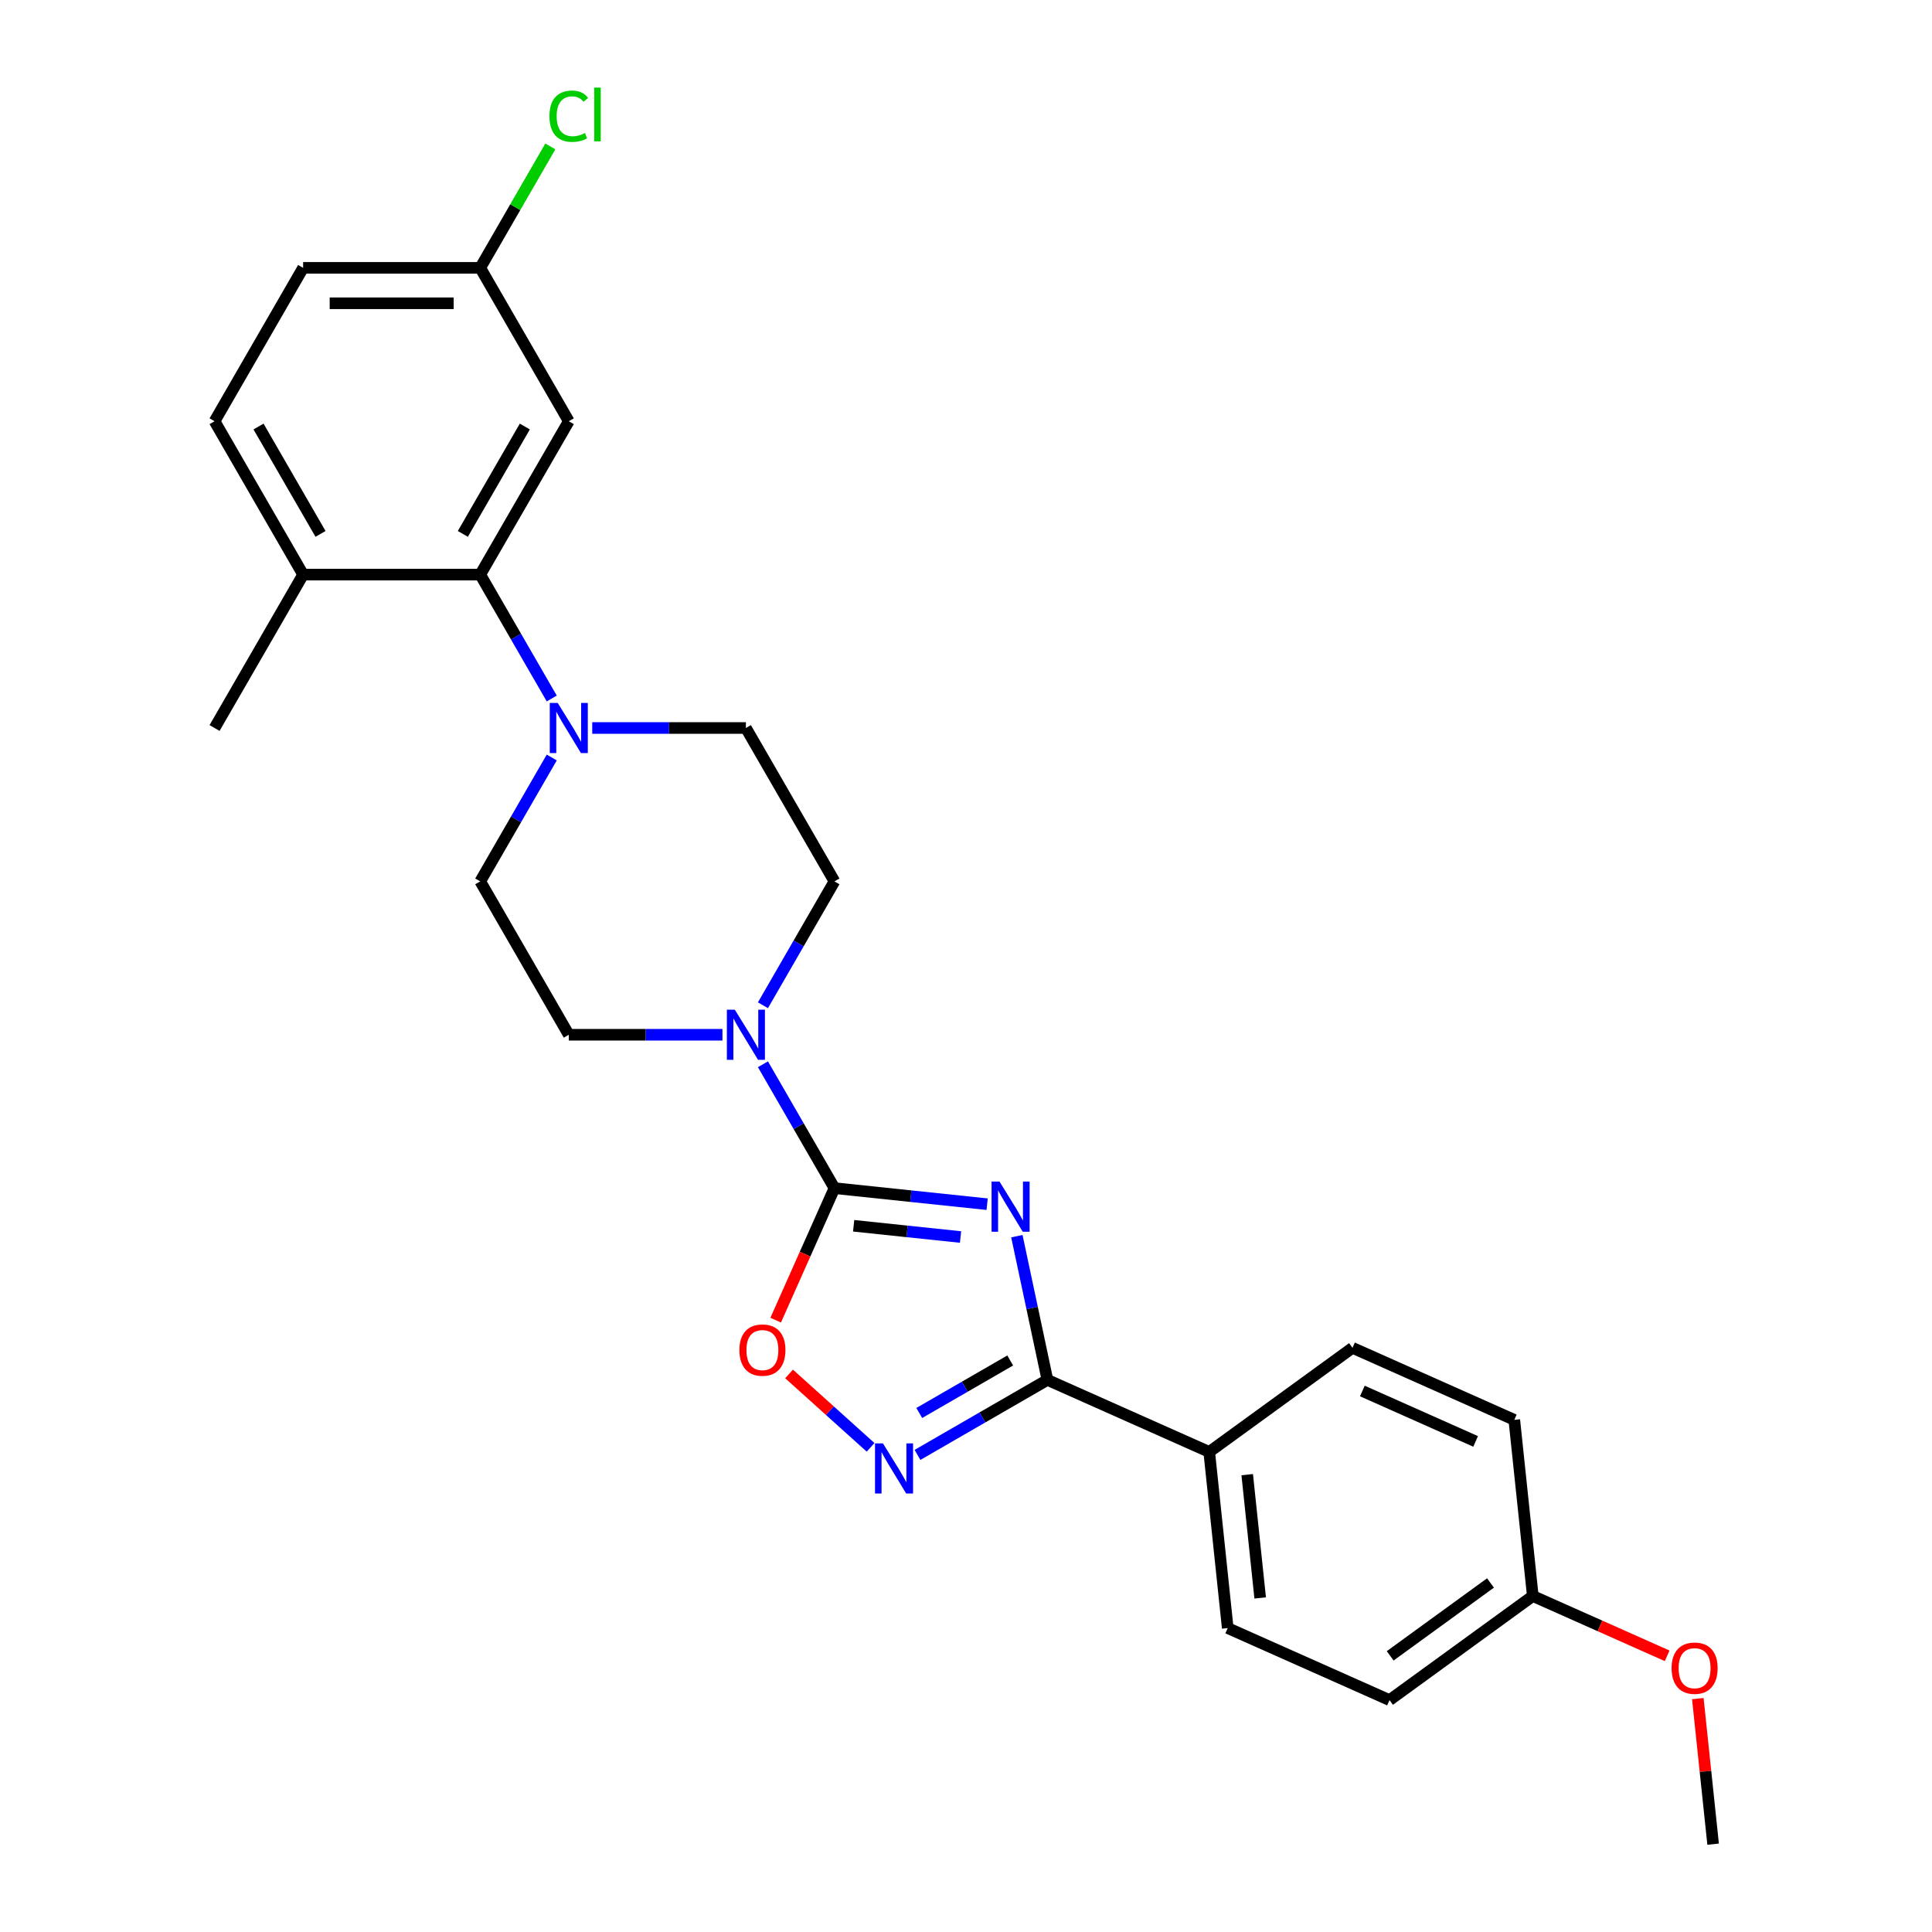<?xml version='1.0' encoding='iso-8859-1'?>
<svg version='1.1' baseProfile='full'
              xmlns='http://www.w3.org/2000/svg'
                      xmlns:rdkit='http://www.rdkit.org/xml'
                      xmlns:xlink='http://www.w3.org/1999/xlink'
                  xml:space='preserve'
width='1000px' height='1000px' viewBox='0 0 1000 1000'>
<!-- END OF HEADER -->
<rect style='opacity:1.0;fill:#FFFFFF;stroke:none' width='1000' height='1000' x='0' y='0'> </rect>
<path class='bond-0' d='M 510.943,623.287 L 471.427,619.134' style='fill:none;fill-rule:evenodd;stroke:#0000FF;stroke-width:6px;stroke-linecap:butt;stroke-linejoin:miter;stroke-opacity:1' />
<path class='bond-0' d='M 471.427,619.134 L 431.911,614.981' style='fill:none;fill-rule:evenodd;stroke:#000000;stroke-width:6px;stroke-linecap:butt;stroke-linejoin:miter;stroke-opacity:1' />
<path class='bond-0' d='M 497.172,640.275 L 469.51,637.368' style='fill:none;fill-rule:evenodd;stroke:#0000FF;stroke-width:6px;stroke-linecap:butt;stroke-linejoin:miter;stroke-opacity:1' />
<path class='bond-0' d='M 469.51,637.368 L 441.849,634.461' style='fill:none;fill-rule:evenodd;stroke:#000000;stroke-width:6px;stroke-linecap:butt;stroke-linejoin:miter;stroke-opacity:1' />
<path class='bond-1' d='M 526.326,639.836 L 534.233,677.033' style='fill:none;fill-rule:evenodd;stroke:#0000FF;stroke-width:6px;stroke-linecap:butt;stroke-linejoin:miter;stroke-opacity:1' />
<path class='bond-1' d='M 534.233,677.033 L 542.14,714.231' style='fill:none;fill-rule:evenodd;stroke:#000000;stroke-width:6px;stroke-linecap:butt;stroke-linejoin:miter;stroke-opacity:1' />
<path class='bond-3' d='M 431.911,614.981 L 416.7,649.144' style='fill:none;fill-rule:evenodd;stroke:#000000;stroke-width:6px;stroke-linecap:butt;stroke-linejoin:miter;stroke-opacity:1' />
<path class='bond-3' d='M 416.7,649.144 L 401.49,683.308' style='fill:none;fill-rule:evenodd;stroke:#FF0000;stroke-width:6px;stroke-linecap:butt;stroke-linejoin:miter;stroke-opacity:1' />
<path class='bond-4' d='M 431.911,614.981 L 413.402,582.922' style='fill:none;fill-rule:evenodd;stroke:#000000;stroke-width:6px;stroke-linecap:butt;stroke-linejoin:miter;stroke-opacity:1' />
<path class='bond-4' d='M 413.402,582.922 L 394.893,550.863' style='fill:none;fill-rule:evenodd;stroke:#0000FF;stroke-width:6px;stroke-linecap:butt;stroke-linejoin:miter;stroke-opacity:1' />
<path class='bond-2' d='M 542.14,714.231 L 508.513,733.645' style='fill:none;fill-rule:evenodd;stroke:#000000;stroke-width:6px;stroke-linecap:butt;stroke-linejoin:miter;stroke-opacity:1' />
<path class='bond-2' d='M 508.513,733.645 L 474.887,753.06' style='fill:none;fill-rule:evenodd;stroke:#0000FF;stroke-width:6px;stroke-linecap:butt;stroke-linejoin:miter;stroke-opacity:1' />
<path class='bond-2' d='M 522.885,704.178 L 499.346,717.768' style='fill:none;fill-rule:evenodd;stroke:#000000;stroke-width:6px;stroke-linecap:butt;stroke-linejoin:miter;stroke-opacity:1' />
<path class='bond-2' d='M 499.346,717.768 L 475.808,731.357' style='fill:none;fill-rule:evenodd;stroke:#0000FF;stroke-width:6px;stroke-linecap:butt;stroke-linejoin:miter;stroke-opacity:1' />
<path class='bond-8' d='M 542.14,714.231 L 625.886,751.518' style='fill:none;fill-rule:evenodd;stroke:#000000;stroke-width:6px;stroke-linecap:butt;stroke-linejoin:miter;stroke-opacity:1' />
<path class='bond-26' d='M 450.612,749.139 L 429.519,730.146' style='fill:none;fill-rule:evenodd;stroke:#0000FF;stroke-width:6px;stroke-linecap:butt;stroke-linejoin:miter;stroke-opacity:1' />
<path class='bond-26' d='M 429.519,730.146 L 408.425,711.153' style='fill:none;fill-rule:evenodd;stroke:#FF0000;stroke-width:6px;stroke-linecap:butt;stroke-linejoin:miter;stroke-opacity:1' />
<path class='bond-10' d='M 394.893,520.318 L 413.402,488.26' style='fill:none;fill-rule:evenodd;stroke:#0000FF;stroke-width:6px;stroke-linecap:butt;stroke-linejoin:miter;stroke-opacity:1' />
<path class='bond-10' d='M 413.402,488.26 L 431.911,456.201' style='fill:none;fill-rule:evenodd;stroke:#000000;stroke-width:6px;stroke-linecap:butt;stroke-linejoin:miter;stroke-opacity:1' />
<path class='bond-11' d='M 373.938,535.591 L 334.171,535.591' style='fill:none;fill-rule:evenodd;stroke:#0000FF;stroke-width:6px;stroke-linecap:butt;stroke-linejoin:miter;stroke-opacity:1' />
<path class='bond-11' d='M 334.171,535.591 L 294.403,535.591' style='fill:none;fill-rule:evenodd;stroke:#000000;stroke-width:6px;stroke-linecap:butt;stroke-linejoin:miter;stroke-opacity:1' />
<path class='bond-5' d='M 285.586,392.084 L 267.077,424.142' style='fill:none;fill-rule:evenodd;stroke:#0000FF;stroke-width:6px;stroke-linecap:butt;stroke-linejoin:miter;stroke-opacity:1' />
<path class='bond-5' d='M 267.077,424.142 L 248.568,456.201' style='fill:none;fill-rule:evenodd;stroke:#000000;stroke-width:6px;stroke-linecap:butt;stroke-linejoin:miter;stroke-opacity:1' />
<path class='bond-6' d='M 285.586,361.539 L 267.077,329.48' style='fill:none;fill-rule:evenodd;stroke:#0000FF;stroke-width:6px;stroke-linecap:butt;stroke-linejoin:miter;stroke-opacity:1' />
<path class='bond-6' d='M 267.077,329.48 L 248.568,297.421' style='fill:none;fill-rule:evenodd;stroke:#000000;stroke-width:6px;stroke-linecap:butt;stroke-linejoin:miter;stroke-opacity:1' />
<path class='bond-28' d='M 306.541,376.811 L 346.308,376.811' style='fill:none;fill-rule:evenodd;stroke:#0000FF;stroke-width:6px;stroke-linecap:butt;stroke-linejoin:miter;stroke-opacity:1' />
<path class='bond-28' d='M 346.308,376.811 L 386.075,376.811' style='fill:none;fill-rule:evenodd;stroke:#000000;stroke-width:6px;stroke-linecap:butt;stroke-linejoin:miter;stroke-opacity:1' />
<path class='bond-7' d='M 248.568,297.421 L 294.403,218.031' style='fill:none;fill-rule:evenodd;stroke:#000000;stroke-width:6px;stroke-linecap:butt;stroke-linejoin:miter;stroke-opacity:1' />
<path class='bond-7' d='M 239.565,276.345 L 271.65,220.773' style='fill:none;fill-rule:evenodd;stroke:#000000;stroke-width:6px;stroke-linecap:butt;stroke-linejoin:miter;stroke-opacity:1' />
<path class='bond-9' d='M 248.568,297.421 L 156.896,297.421' style='fill:none;fill-rule:evenodd;stroke:#000000;stroke-width:6px;stroke-linecap:butt;stroke-linejoin:miter;stroke-opacity:1' />
<path class='bond-17' d='M 294.403,218.031 L 248.568,138.641' style='fill:none;fill-rule:evenodd;stroke:#000000;stroke-width:6px;stroke-linecap:butt;stroke-linejoin:miter;stroke-opacity:1' />
<path class='bond-14' d='M 625.886,751.518 L 635.468,842.687' style='fill:none;fill-rule:evenodd;stroke:#000000;stroke-width:6px;stroke-linecap:butt;stroke-linejoin:miter;stroke-opacity:1' />
<path class='bond-14' d='M 645.557,763.276 L 652.265,827.095' style='fill:none;fill-rule:evenodd;stroke:#000000;stroke-width:6px;stroke-linecap:butt;stroke-linejoin:miter;stroke-opacity:1' />
<path class='bond-15' d='M 625.886,751.518 L 700.05,697.634' style='fill:none;fill-rule:evenodd;stroke:#000000;stroke-width:6px;stroke-linecap:butt;stroke-linejoin:miter;stroke-opacity:1' />
<path class='bond-16' d='M 156.896,297.421 L 111.06,218.031' style='fill:none;fill-rule:evenodd;stroke:#000000;stroke-width:6px;stroke-linecap:butt;stroke-linejoin:miter;stroke-opacity:1' />
<path class='bond-16' d='M 165.899,276.345 L 133.814,220.773' style='fill:none;fill-rule:evenodd;stroke:#000000;stroke-width:6px;stroke-linecap:butt;stroke-linejoin:miter;stroke-opacity:1' />
<path class='bond-24' d='M 156.896,297.421 L 111.06,376.811' style='fill:none;fill-rule:evenodd;stroke:#000000;stroke-width:6px;stroke-linecap:butt;stroke-linejoin:miter;stroke-opacity:1' />
<path class='bond-13' d='M 431.911,456.201 L 386.075,376.811' style='fill:none;fill-rule:evenodd;stroke:#000000;stroke-width:6px;stroke-linecap:butt;stroke-linejoin:miter;stroke-opacity:1' />
<path class='bond-12' d='M 294.403,535.591 L 248.568,456.201' style='fill:none;fill-rule:evenodd;stroke:#000000;stroke-width:6px;stroke-linecap:butt;stroke-linejoin:miter;stroke-opacity:1' />
<path class='bond-20' d='M 635.468,842.687 L 719.214,879.973' style='fill:none;fill-rule:evenodd;stroke:#000000;stroke-width:6px;stroke-linecap:butt;stroke-linejoin:miter;stroke-opacity:1' />
<path class='bond-21' d='M 700.05,697.634 L 783.796,734.921' style='fill:none;fill-rule:evenodd;stroke:#000000;stroke-width:6px;stroke-linecap:butt;stroke-linejoin:miter;stroke-opacity:1' />
<path class='bond-21' d='M 705.154,719.976 L 763.777,746.077' style='fill:none;fill-rule:evenodd;stroke:#000000;stroke-width:6px;stroke-linecap:butt;stroke-linejoin:miter;stroke-opacity:1' />
<path class='bond-19' d='M 111.06,218.031 L 156.896,138.641' style='fill:none;fill-rule:evenodd;stroke:#000000;stroke-width:6px;stroke-linecap:butt;stroke-linejoin:miter;stroke-opacity:1' />
<path class='bond-22' d='M 248.568,138.641 L 266.712,107.215' style='fill:none;fill-rule:evenodd;stroke:#000000;stroke-width:6px;stroke-linecap:butt;stroke-linejoin:miter;stroke-opacity:1' />
<path class='bond-22' d='M 266.712,107.215 L 284.855,75.789' style='fill:none;fill-rule:evenodd;stroke:#00CC00;stroke-width:6px;stroke-linecap:butt;stroke-linejoin:miter;stroke-opacity:1' />
<path class='bond-29' d='M 248.568,138.641 L 156.896,138.641' style='fill:none;fill-rule:evenodd;stroke:#000000;stroke-width:6px;stroke-linecap:butt;stroke-linejoin:miter;stroke-opacity:1' />
<path class='bond-29' d='M 234.817,156.976 L 170.647,156.976' style='fill:none;fill-rule:evenodd;stroke:#000000;stroke-width:6px;stroke-linecap:butt;stroke-linejoin:miter;stroke-opacity:1' />
<path class='bond-18' d='M 793.378,826.09 L 783.796,734.921' style='fill:none;fill-rule:evenodd;stroke:#000000;stroke-width:6px;stroke-linecap:butt;stroke-linejoin:miter;stroke-opacity:1' />
<path class='bond-23' d='M 793.378,826.09 L 828.147,841.57' style='fill:none;fill-rule:evenodd;stroke:#000000;stroke-width:6px;stroke-linecap:butt;stroke-linejoin:miter;stroke-opacity:1' />
<path class='bond-23' d='M 828.147,841.57 L 862.915,857.05' style='fill:none;fill-rule:evenodd;stroke:#FF0000;stroke-width:6px;stroke-linecap:butt;stroke-linejoin:miter;stroke-opacity:1' />
<path class='bond-27' d='M 793.378,826.09 L 719.214,879.973' style='fill:none;fill-rule:evenodd;stroke:#000000;stroke-width:6px;stroke-linecap:butt;stroke-linejoin:miter;stroke-opacity:1' />
<path class='bond-27' d='M 771.477,819.34 L 719.562,857.058' style='fill:none;fill-rule:evenodd;stroke:#000000;stroke-width:6px;stroke-linecap:butt;stroke-linejoin:miter;stroke-opacity:1' />
<path class='bond-25' d='M 878.787,879.199 L 882.747,916.872' style='fill:none;fill-rule:evenodd;stroke:#FF0000;stroke-width:6px;stroke-linecap:butt;stroke-linejoin:miter;stroke-opacity:1' />
<path class='bond-25' d='M 882.747,916.872 L 886.707,954.545' style='fill:none;fill-rule:evenodd;stroke:#000000;stroke-width:6px;stroke-linecap:butt;stroke-linejoin:miter;stroke-opacity:1' />
<path  class='atom-0' d='M 517.341 611.582
L 525.849 625.333
Q 526.692 626.69, 528.049 629.147
Q 529.405 631.603, 529.479 631.75
L 529.479 611.582
L 532.926 611.582
L 532.926 637.544
L 529.369 637.544
L 520.238 622.51
Q 519.175 620.749, 518.038 618.733
Q 516.938 616.716, 516.608 616.093
L 516.608 637.544
L 513.235 637.544
L 513.235 611.582
L 517.341 611.582
' fill='#0000FF'/>
<path  class='atom-3' d='M 457.011 747.086
L 465.518 760.837
Q 466.362 762.194, 467.718 764.651
Q 469.075 767.107, 469.148 767.254
L 469.148 747.086
L 472.595 747.086
L 472.595 773.048
L 469.038 773.048
L 459.908 758.014
Q 458.845 756.254, 457.708 754.237
Q 456.608 752.22, 456.278 751.597
L 456.278 773.048
L 452.904 773.048
L 452.904 747.086
L 457.011 747.086
' fill='#0000FF'/>
<path  class='atom-4' d='M 382.707 698.8
Q 382.707 692.567, 385.787 689.083
Q 388.868 685.6, 394.625 685.6
Q 400.382 685.6, 403.462 689.083
Q 406.542 692.567, 406.542 698.8
Q 406.542 705.107, 403.425 708.701
Q 400.308 712.258, 394.625 712.258
Q 388.904 712.258, 385.787 708.701
Q 382.707 705.144, 382.707 698.8
M 394.625 709.324
Q 398.585 709.324, 400.712 706.684
Q 402.875 704.007, 402.875 698.8
Q 402.875 693.703, 400.712 691.136
Q 398.585 688.533, 394.625 688.533
Q 390.664 688.533, 388.501 691.1
Q 386.374 693.667, 386.374 698.8
Q 386.374 704.044, 388.501 706.684
Q 390.664 709.324, 394.625 709.324
' fill='#FF0000'/>
<path  class='atom-5' d='M 380.336 522.61
L 388.843 536.361
Q 389.687 537.718, 391.044 540.174
Q 392.4 542.631, 392.474 542.778
L 392.474 522.61
L 395.92 522.61
L 395.92 548.572
L 392.364 548.572
L 383.233 533.537
Q 382.17 531.777, 381.033 529.761
Q 379.933 527.744, 379.603 527.12
L 379.603 548.572
L 376.229 548.572
L 376.229 522.61
L 380.336 522.61
' fill='#0000FF'/>
<path  class='atom-6' d='M 288.665 363.83
L 297.172 377.581
Q 298.015 378.938, 299.372 381.395
Q 300.729 383.851, 300.802 383.998
L 300.802 363.83
L 304.249 363.83
L 304.249 389.792
L 300.692 389.792
L 291.562 374.758
Q 290.498 372.997, 289.361 370.981
Q 288.261 368.964, 287.931 368.341
L 287.931 389.792
L 284.558 389.792
L 284.558 363.83
L 288.665 363.83
' fill='#0000FF'/>
<path  class='atom-23' d='M 284.393 60.15
Q 284.393 53.696, 287.4 50.323
Q 290.443 46.912, 296.2 46.912
Q 301.554 46.912, 304.414 50.689
L 301.994 52.669
Q 299.904 49.919, 296.2 49.919
Q 292.277 49.919, 290.186 52.559
Q 288.133 55.163, 288.133 60.15
Q 288.133 65.283, 290.26 67.924
Q 292.423 70.564, 296.603 70.564
Q 299.464 70.564, 302.8 68.84
L 303.827 71.59
Q 302.47 72.471, 300.417 72.984
Q 298.364 73.497, 296.09 73.497
Q 290.443 73.497, 287.4 70.05
Q 284.393 66.603, 284.393 60.15
' fill='#00CC00'/>
<path  class='atom-23' d='M 307.567 45.336
L 310.941 45.336
L 310.941 73.167
L 307.567 73.167
L 307.567 45.336
' fill='#00CC00'/>
<path  class='atom-24' d='M 865.207 863.449
Q 865.207 857.216, 868.287 853.732
Q 871.367 850.249, 877.124 850.249
Q 882.881 850.249, 885.961 853.732
Q 889.042 857.216, 889.042 863.449
Q 889.042 869.756, 885.925 873.35
Q 882.808 876.907, 877.124 876.907
Q 871.404 876.907, 868.287 873.35
Q 865.207 869.793, 865.207 863.449
M 877.124 873.973
Q 881.084 873.973, 883.211 871.333
Q 885.375 868.656, 885.375 863.449
Q 885.375 858.352, 883.211 855.786
Q 881.084 853.182, 877.124 853.182
Q 873.164 853.182, 871.001 855.749
Q 868.874 858.316, 868.874 863.449
Q 868.874 868.693, 871.001 871.333
Q 873.164 873.973, 877.124 873.973
' fill='#FF0000'/>
</svg>
